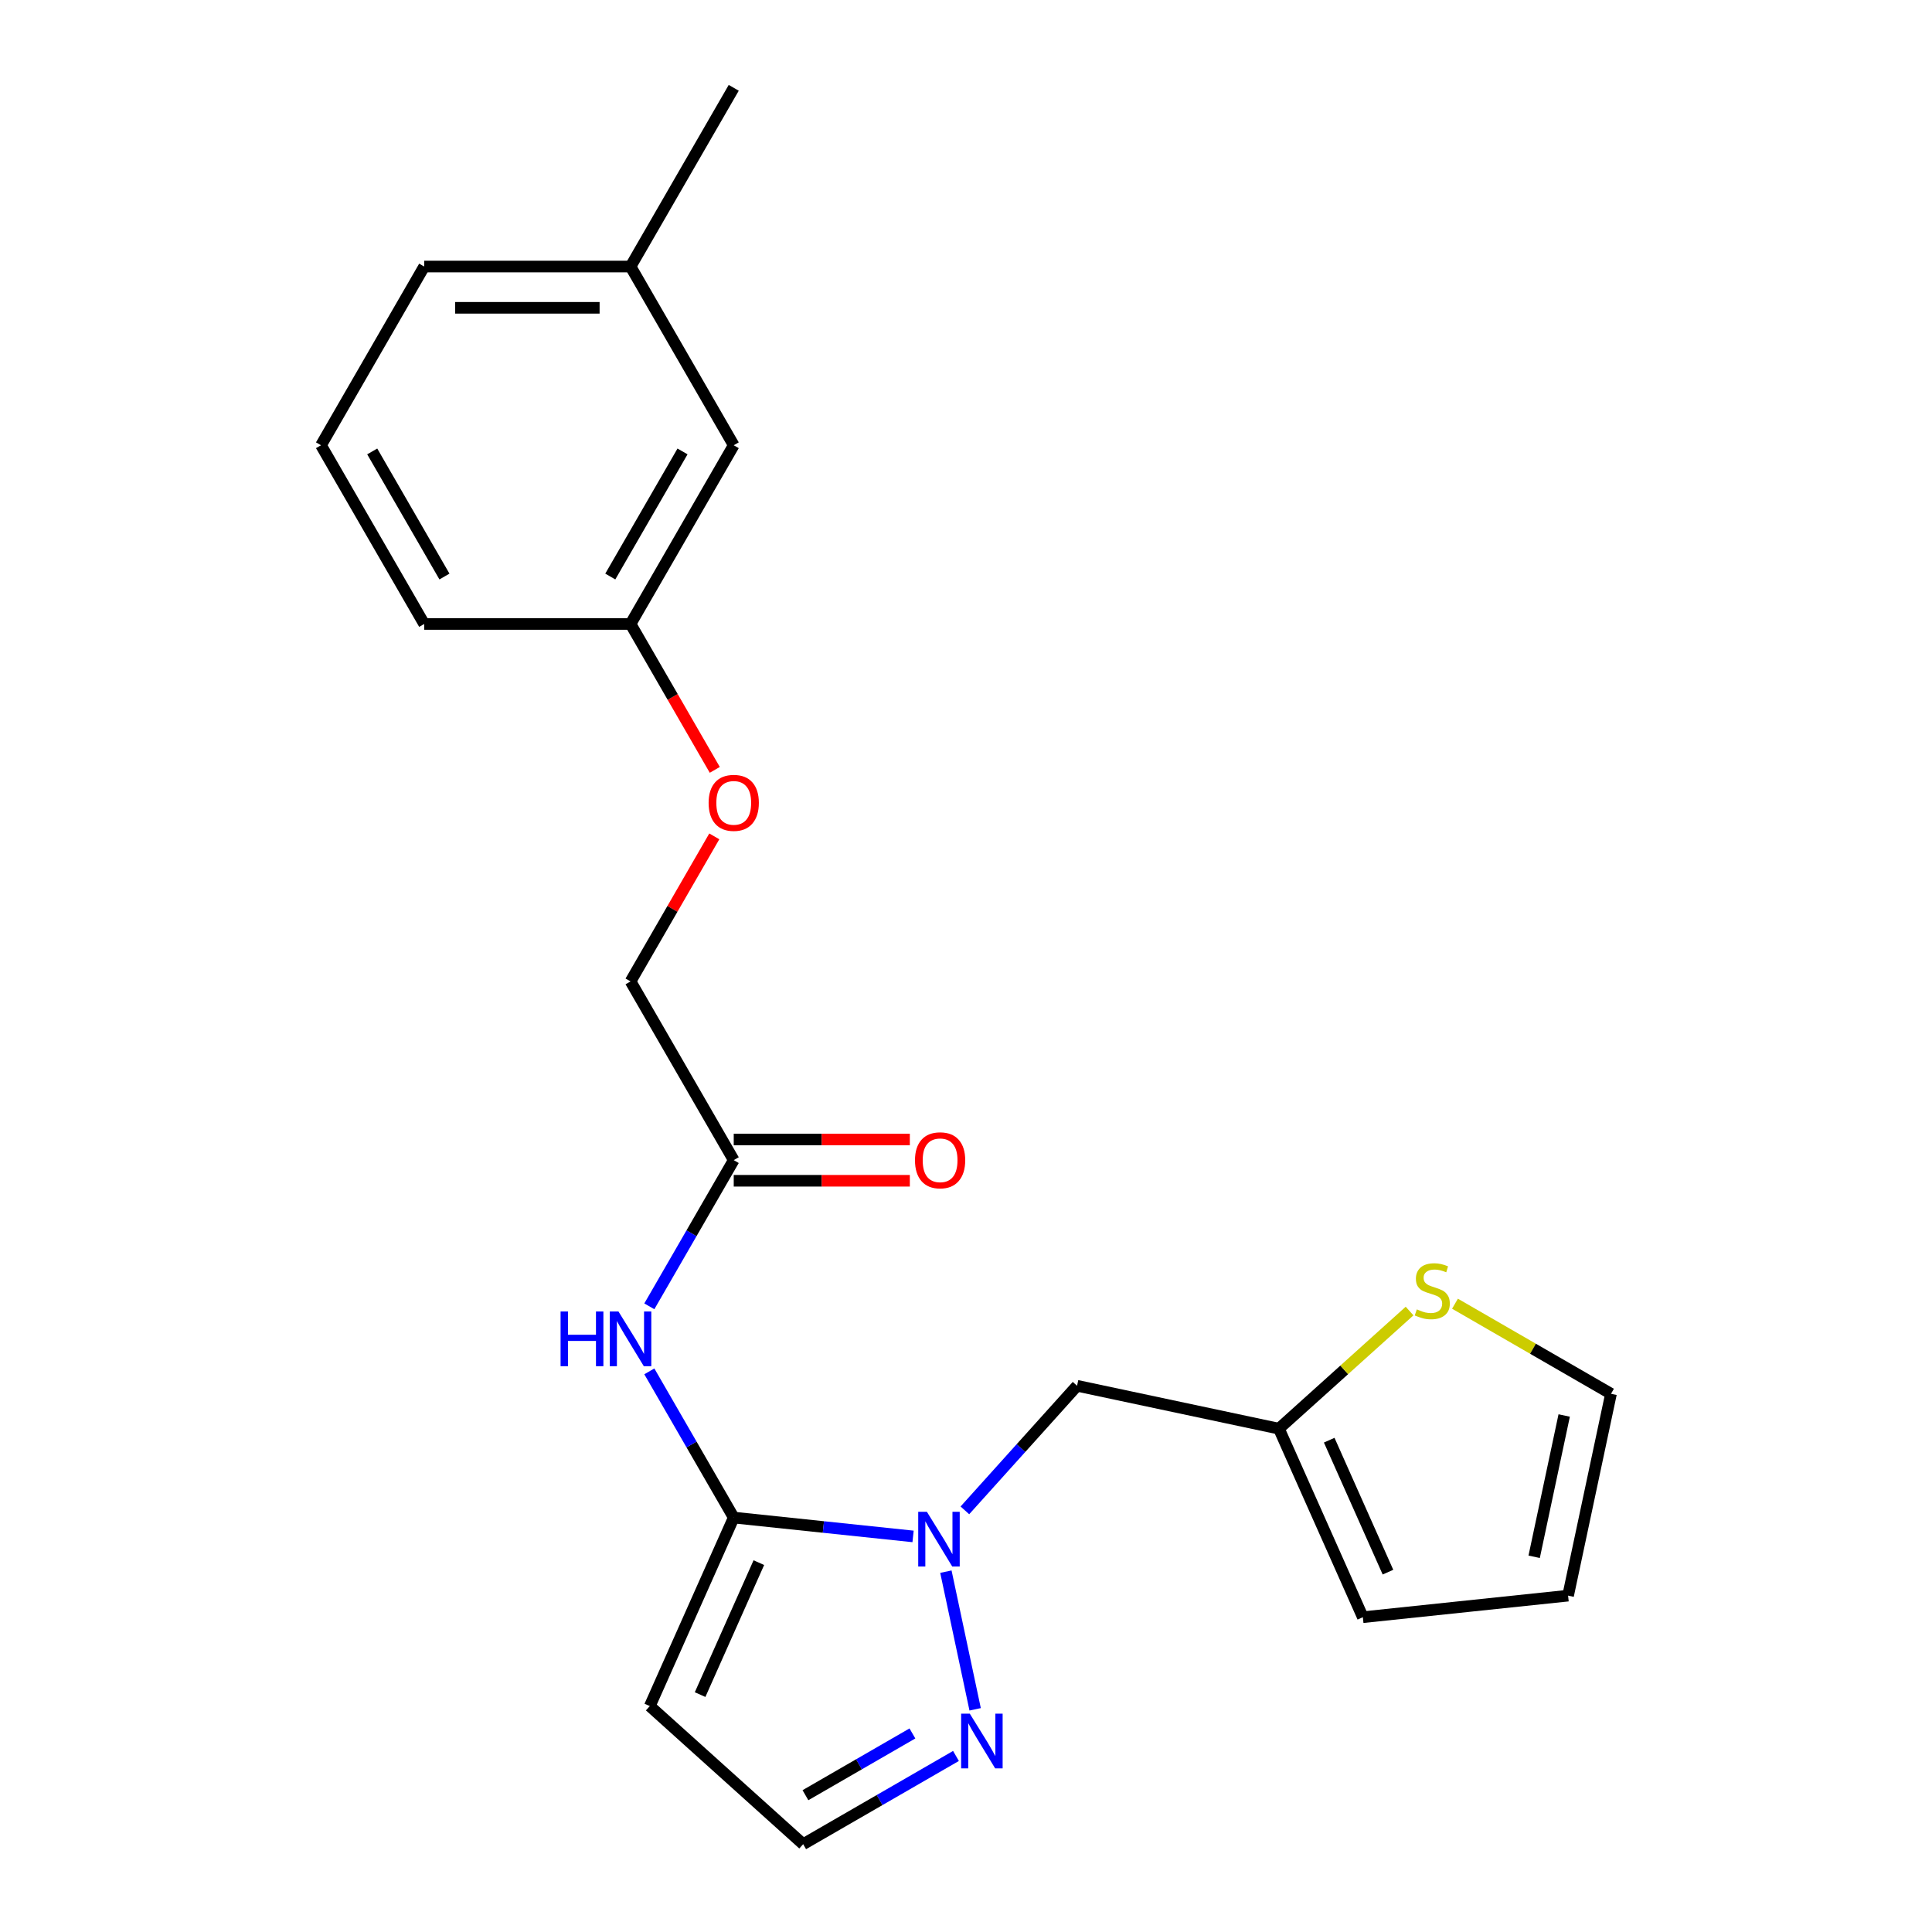 <?xml version='1.0' encoding='iso-8859-1'?>
<svg version='1.1' baseProfile='full'
              xmlns='http://www.w3.org/2000/svg'
                      xmlns:rdkit='http://www.rdkit.org/xml'
                      xmlns:xlink='http://www.w3.org/1999/xlink'
                  xml:space='preserve'
width='1000px' height='1000px' viewBox='0 0 1000 1000'>
<!-- END OF HEADER -->
<rect style='opacity:1.0;fill:#FFFFFF;stroke:none' width='1000' height='1000' x='0' y='0'> </rect>
<path class='bond-0' d='M 379.781,785.492 L 426.191,790.37' style='fill:none;fill-rule:evenodd;stroke:#000000;stroke-width:6px;stroke-linecap:butt;stroke-linejoin:miter;stroke-opacity:1' />
<path class='bond-0' d='M 426.191,790.37 L 472.601,795.247' style='fill:none;fill-rule:evenodd;stroke:#0000FF;stroke-width:6px;stroke-linecap:butt;stroke-linejoin:miter;stroke-opacity:1' />
<path class='bond-1' d='M 379.781,785.492 L 357.936,747.655' style='fill:none;fill-rule:evenodd;stroke:#000000;stroke-width:6px;stroke-linecap:butt;stroke-linejoin:miter;stroke-opacity:1' />
<path class='bond-1' d='M 357.936,747.655 L 336.091,709.817' style='fill:none;fill-rule:evenodd;stroke:#0000FF;stroke-width:6px;stroke-linecap:butt;stroke-linejoin:miter;stroke-opacity:1' />
<path class='bond-3' d='M 379.781,785.492 L 336.335,883.072' style='fill:none;fill-rule:evenodd;stroke:#000000;stroke-width:6px;stroke-linecap:butt;stroke-linejoin:miter;stroke-opacity:1' />
<path class='bond-3' d='M 392.78,808.818 L 362.368,877.124' style='fill:none;fill-rule:evenodd;stroke:#000000;stroke-width:6px;stroke-linecap:butt;stroke-linejoin:miter;stroke-opacity:1' />
<path class='bond-2' d='M 489.589,813.487 L 504.733,884.738' style='fill:none;fill-rule:evenodd;stroke:#0000FF;stroke-width:6px;stroke-linecap:butt;stroke-linejoin:miter;stroke-opacity:1' />
<path class='bond-4' d='M 499.422,781.763 L 528.453,749.52' style='fill:none;fill-rule:evenodd;stroke:#0000FF;stroke-width:6px;stroke-linecap:butt;stroke-linejoin:miter;stroke-opacity:1' />
<path class='bond-4' d='M 528.453,749.52 L 557.484,717.278' style='fill:none;fill-rule:evenodd;stroke:#000000;stroke-width:6px;stroke-linecap:butt;stroke-linejoin:miter;stroke-opacity:1' />
<path class='bond-6' d='M 336.091,676.157 L 357.936,638.32' style='fill:none;fill-rule:evenodd;stroke:#0000FF;stroke-width:6px;stroke-linecap:butt;stroke-linejoin:miter;stroke-opacity:1' />
<path class='bond-6' d='M 357.936,638.32 L 379.781,600.482' style='fill:none;fill-rule:evenodd;stroke:#000000;stroke-width:6px;stroke-linecap:butt;stroke-linejoin:miter;stroke-opacity:1' />
<path class='bond-22' d='M 494.809,908.88 L 455.262,931.713' style='fill:none;fill-rule:evenodd;stroke:#0000FF;stroke-width:6px;stroke-linecap:butt;stroke-linejoin:miter;stroke-opacity:1' />
<path class='bond-22' d='M 455.262,931.713 L 415.715,954.545' style='fill:none;fill-rule:evenodd;stroke:#000000;stroke-width:6px;stroke-linecap:butt;stroke-linejoin:miter;stroke-opacity:1' />
<path class='bond-22' d='M 472.263,897.229 L 444.58,913.212' style='fill:none;fill-rule:evenodd;stroke:#0000FF;stroke-width:6px;stroke-linecap:butt;stroke-linejoin:miter;stroke-opacity:1' />
<path class='bond-22' d='M 444.58,913.212 L 416.897,929.195' style='fill:none;fill-rule:evenodd;stroke:#000000;stroke-width:6px;stroke-linecap:butt;stroke-linejoin:miter;stroke-opacity:1' />
<path class='bond-8' d='M 336.335,883.072 L 415.715,954.545' style='fill:none;fill-rule:evenodd;stroke:#000000;stroke-width:6px;stroke-linecap:butt;stroke-linejoin:miter;stroke-opacity:1' />
<path class='bond-5' d='M 557.484,717.278 L 661.965,739.486' style='fill:none;fill-rule:evenodd;stroke:#000000;stroke-width:6px;stroke-linecap:butt;stroke-linejoin:miter;stroke-opacity:1' />
<path class='bond-7' d='M 661.965,739.486 L 695.78,709.039' style='fill:none;fill-rule:evenodd;stroke:#000000;stroke-width:6px;stroke-linecap:butt;stroke-linejoin:miter;stroke-opacity:1' />
<path class='bond-7' d='M 695.78,709.039 L 729.594,678.593' style='fill:none;fill-rule:evenodd;stroke:#CCCC00;stroke-width:6px;stroke-linecap:butt;stroke-linejoin:miter;stroke-opacity:1' />
<path class='bond-10' d='M 661.965,739.486 L 705.411,837.066' style='fill:none;fill-rule:evenodd;stroke:#000000;stroke-width:6px;stroke-linecap:butt;stroke-linejoin:miter;stroke-opacity:1' />
<path class='bond-10' d='M 687.998,745.434 L 718.41,813.74' style='fill:none;fill-rule:evenodd;stroke:#000000;stroke-width:6px;stroke-linecap:butt;stroke-linejoin:miter;stroke-opacity:1' />
<path class='bond-12' d='M 379.781,611.164 L 425.354,611.164' style='fill:none;fill-rule:evenodd;stroke:#000000;stroke-width:6px;stroke-linecap:butt;stroke-linejoin:miter;stroke-opacity:1' />
<path class='bond-12' d='M 425.354,611.164 L 470.926,611.164' style='fill:none;fill-rule:evenodd;stroke:#FF0000;stroke-width:6px;stroke-linecap:butt;stroke-linejoin:miter;stroke-opacity:1' />
<path class='bond-12' d='M 379.781,589.801 L 425.354,589.801' style='fill:none;fill-rule:evenodd;stroke:#000000;stroke-width:6px;stroke-linecap:butt;stroke-linejoin:miter;stroke-opacity:1' />
<path class='bond-12' d='M 425.354,589.801 L 470.926,589.801' style='fill:none;fill-rule:evenodd;stroke:#FF0000;stroke-width:6px;stroke-linecap:butt;stroke-linejoin:miter;stroke-opacity:1' />
<path class='bond-14' d='M 379.781,600.482 L 326.374,507.978' style='fill:none;fill-rule:evenodd;stroke:#000000;stroke-width:6px;stroke-linecap:butt;stroke-linejoin:miter;stroke-opacity:1' />
<path class='bond-9' d='M 753.095,674.797 L 793.472,698.108' style='fill:none;fill-rule:evenodd;stroke:#CCCC00;stroke-width:6px;stroke-linecap:butt;stroke-linejoin:miter;stroke-opacity:1' />
<path class='bond-9' d='M 793.472,698.108 L 833.849,721.42' style='fill:none;fill-rule:evenodd;stroke:#000000;stroke-width:6px;stroke-linecap:butt;stroke-linejoin:miter;stroke-opacity:1' />
<path class='bond-23' d='M 833.849,721.42 L 811.641,825.901' style='fill:none;fill-rule:evenodd;stroke:#000000;stroke-width:6px;stroke-linecap:butt;stroke-linejoin:miter;stroke-opacity:1' />
<path class='bond-23' d='M 809.622,732.651 L 794.076,805.787' style='fill:none;fill-rule:evenodd;stroke:#000000;stroke-width:6px;stroke-linecap:butt;stroke-linejoin:miter;stroke-opacity:1' />
<path class='bond-11' d='M 705.411,837.066 L 811.641,825.901' style='fill:none;fill-rule:evenodd;stroke:#000000;stroke-width:6px;stroke-linecap:butt;stroke-linejoin:miter;stroke-opacity:1' />
<path class='bond-13' d='M 369.718,432.903 L 348.046,470.441' style='fill:none;fill-rule:evenodd;stroke:#FF0000;stroke-width:6px;stroke-linecap:butt;stroke-linejoin:miter;stroke-opacity:1' />
<path class='bond-13' d='M 348.046,470.441 L 326.374,507.978' style='fill:none;fill-rule:evenodd;stroke:#000000;stroke-width:6px;stroke-linecap:butt;stroke-linejoin:miter;stroke-opacity:1' />
<path class='bond-15' d='M 369.972,398.483 L 348.173,360.726' style='fill:none;fill-rule:evenodd;stroke:#FF0000;stroke-width:6px;stroke-linecap:butt;stroke-linejoin:miter;stroke-opacity:1' />
<path class='bond-15' d='M 348.173,360.726 L 326.374,322.968' style='fill:none;fill-rule:evenodd;stroke:#000000;stroke-width:6px;stroke-linecap:butt;stroke-linejoin:miter;stroke-opacity:1' />
<path class='bond-16' d='M 326.374,322.968 L 379.781,230.464' style='fill:none;fill-rule:evenodd;stroke:#000000;stroke-width:6px;stroke-linecap:butt;stroke-linejoin:miter;stroke-opacity:1' />
<path class='bond-16' d='M 315.884,298.411 L 353.269,233.658' style='fill:none;fill-rule:evenodd;stroke:#000000;stroke-width:6px;stroke-linecap:butt;stroke-linejoin:miter;stroke-opacity:1' />
<path class='bond-19' d='M 326.374,322.968 L 219.558,322.968' style='fill:none;fill-rule:evenodd;stroke:#000000;stroke-width:6px;stroke-linecap:butt;stroke-linejoin:miter;stroke-opacity:1' />
<path class='bond-17' d='M 379.781,230.464 L 326.374,137.959' style='fill:none;fill-rule:evenodd;stroke:#000000;stroke-width:6px;stroke-linecap:butt;stroke-linejoin:miter;stroke-opacity:1' />
<path class='bond-21' d='M 326.374,137.959 L 379.781,45.455' style='fill:none;fill-rule:evenodd;stroke:#000000;stroke-width:6px;stroke-linecap:butt;stroke-linejoin:miter;stroke-opacity:1' />
<path class='bond-24' d='M 326.374,137.959 L 219.558,137.959' style='fill:none;fill-rule:evenodd;stroke:#000000;stroke-width:6px;stroke-linecap:butt;stroke-linejoin:miter;stroke-opacity:1' />
<path class='bond-24' d='M 310.351,159.322 L 235.581,159.322' style='fill:none;fill-rule:evenodd;stroke:#000000;stroke-width:6px;stroke-linecap:butt;stroke-linejoin:miter;stroke-opacity:1' />
<path class='bond-18' d='M 166.151,230.464 L 219.558,322.968' style='fill:none;fill-rule:evenodd;stroke:#000000;stroke-width:6px;stroke-linecap:butt;stroke-linejoin:miter;stroke-opacity:1' />
<path class='bond-18' d='M 192.663,233.658 L 230.048,298.411' style='fill:none;fill-rule:evenodd;stroke:#000000;stroke-width:6px;stroke-linecap:butt;stroke-linejoin:miter;stroke-opacity:1' />
<path class='bond-20' d='M 166.151,230.464 L 219.558,137.959' style='fill:none;fill-rule:evenodd;stroke:#000000;stroke-width:6px;stroke-linecap:butt;stroke-linejoin:miter;stroke-opacity:1' />
<path  class='atom-1' d='M 479.751 782.497
L 489.031 797.497
Q 489.951 798.977, 491.431 801.657
Q 492.911 804.337, 492.991 804.497
L 492.991 782.497
L 496.751 782.497
L 496.751 810.817
L 492.871 810.817
L 482.911 794.417
Q 481.751 792.497, 480.511 790.297
Q 479.311 788.097, 478.951 787.417
L 478.951 810.817
L 475.271 810.817
L 475.271 782.497
L 479.751 782.497
' fill='#0000FF'/>
<path  class='atom-2' d='M 290.154 678.827
L 293.994 678.827
L 293.994 690.867
L 308.474 690.867
L 308.474 678.827
L 312.314 678.827
L 312.314 707.147
L 308.474 707.147
L 308.474 694.067
L 293.994 694.067
L 293.994 707.147
L 290.154 707.147
L 290.154 678.827
' fill='#0000FF'/>
<path  class='atom-2' d='M 320.114 678.827
L 329.394 693.827
Q 330.314 695.307, 331.794 697.987
Q 333.274 700.667, 333.354 700.827
L 333.354 678.827
L 337.114 678.827
L 337.114 707.147
L 333.234 707.147
L 323.274 690.747
Q 322.114 688.827, 320.874 686.627
Q 319.674 684.427, 319.314 683.747
L 319.314 707.147
L 315.634 707.147
L 315.634 678.827
L 320.114 678.827
' fill='#0000FF'/>
<path  class='atom-3' d='M 501.959 886.978
L 511.239 901.978
Q 512.159 903.458, 513.639 906.138
Q 515.119 908.818, 515.199 908.978
L 515.199 886.978
L 518.959 886.978
L 518.959 915.298
L 515.079 915.298
L 505.119 898.898
Q 503.959 896.978, 502.719 894.778
Q 501.519 892.578, 501.159 891.898
L 501.159 915.298
L 497.479 915.298
L 497.479 886.978
L 501.959 886.978
' fill='#0000FF'/>
<path  class='atom-8' d='M 733.345 677.733
Q 733.665 677.853, 734.985 678.413
Q 736.305 678.973, 737.745 679.333
Q 739.225 679.653, 740.665 679.653
Q 743.345 679.653, 744.905 678.373
Q 746.465 677.053, 746.465 674.773
Q 746.465 673.213, 745.665 672.253
Q 744.905 671.293, 743.705 670.773
Q 742.505 670.253, 740.505 669.653
Q 737.985 668.893, 736.465 668.173
Q 734.985 667.453, 733.905 665.933
Q 732.865 664.413, 732.865 661.853
Q 732.865 658.293, 735.265 656.093
Q 737.705 653.893, 742.505 653.893
Q 745.785 653.893, 749.505 655.453
L 748.585 658.533
Q 745.185 657.133, 742.625 657.133
Q 739.865 657.133, 738.345 658.293
Q 736.825 659.413, 736.865 661.373
Q 736.865 662.893, 737.625 663.813
Q 738.425 664.733, 739.545 665.253
Q 740.705 665.773, 742.625 666.373
Q 745.185 667.173, 746.705 667.973
Q 748.225 668.773, 749.305 670.413
Q 750.425 672.013, 750.425 674.773
Q 750.425 678.693, 747.785 680.813
Q 745.185 682.893, 740.825 682.893
Q 738.305 682.893, 736.385 682.333
Q 734.505 681.813, 732.265 680.893
L 733.345 677.733
' fill='#CCCC00'/>
<path  class='atom-13' d='M 473.596 600.562
Q 473.596 593.762, 476.956 589.962
Q 480.316 586.162, 486.596 586.162
Q 492.876 586.162, 496.236 589.962
Q 499.596 593.762, 499.596 600.562
Q 499.596 607.442, 496.196 611.362
Q 492.796 615.242, 486.596 615.242
Q 480.356 615.242, 476.956 611.362
Q 473.596 607.482, 473.596 600.562
M 486.596 612.042
Q 490.916 612.042, 493.236 609.162
Q 495.596 606.242, 495.596 600.562
Q 495.596 595.002, 493.236 592.202
Q 490.916 589.362, 486.596 589.362
Q 482.276 589.362, 479.916 592.162
Q 477.596 594.962, 477.596 600.562
Q 477.596 606.282, 479.916 609.162
Q 482.276 612.042, 486.596 612.042
' fill='#FF0000'/>
<path  class='atom-14' d='M 366.781 415.553
Q 366.781 408.753, 370.141 404.953
Q 373.501 401.153, 379.781 401.153
Q 386.061 401.153, 389.421 404.953
Q 392.781 408.753, 392.781 415.553
Q 392.781 422.433, 389.381 426.353
Q 385.981 430.233, 379.781 430.233
Q 373.541 430.233, 370.141 426.353
Q 366.781 422.473, 366.781 415.553
M 379.781 427.033
Q 384.101 427.033, 386.421 424.153
Q 388.781 421.233, 388.781 415.553
Q 388.781 409.993, 386.421 407.193
Q 384.101 404.353, 379.781 404.353
Q 375.461 404.353, 373.101 407.153
Q 370.781 409.953, 370.781 415.553
Q 370.781 421.273, 373.101 424.153
Q 375.461 427.033, 379.781 427.033
' fill='#FF0000'/>
</svg>
